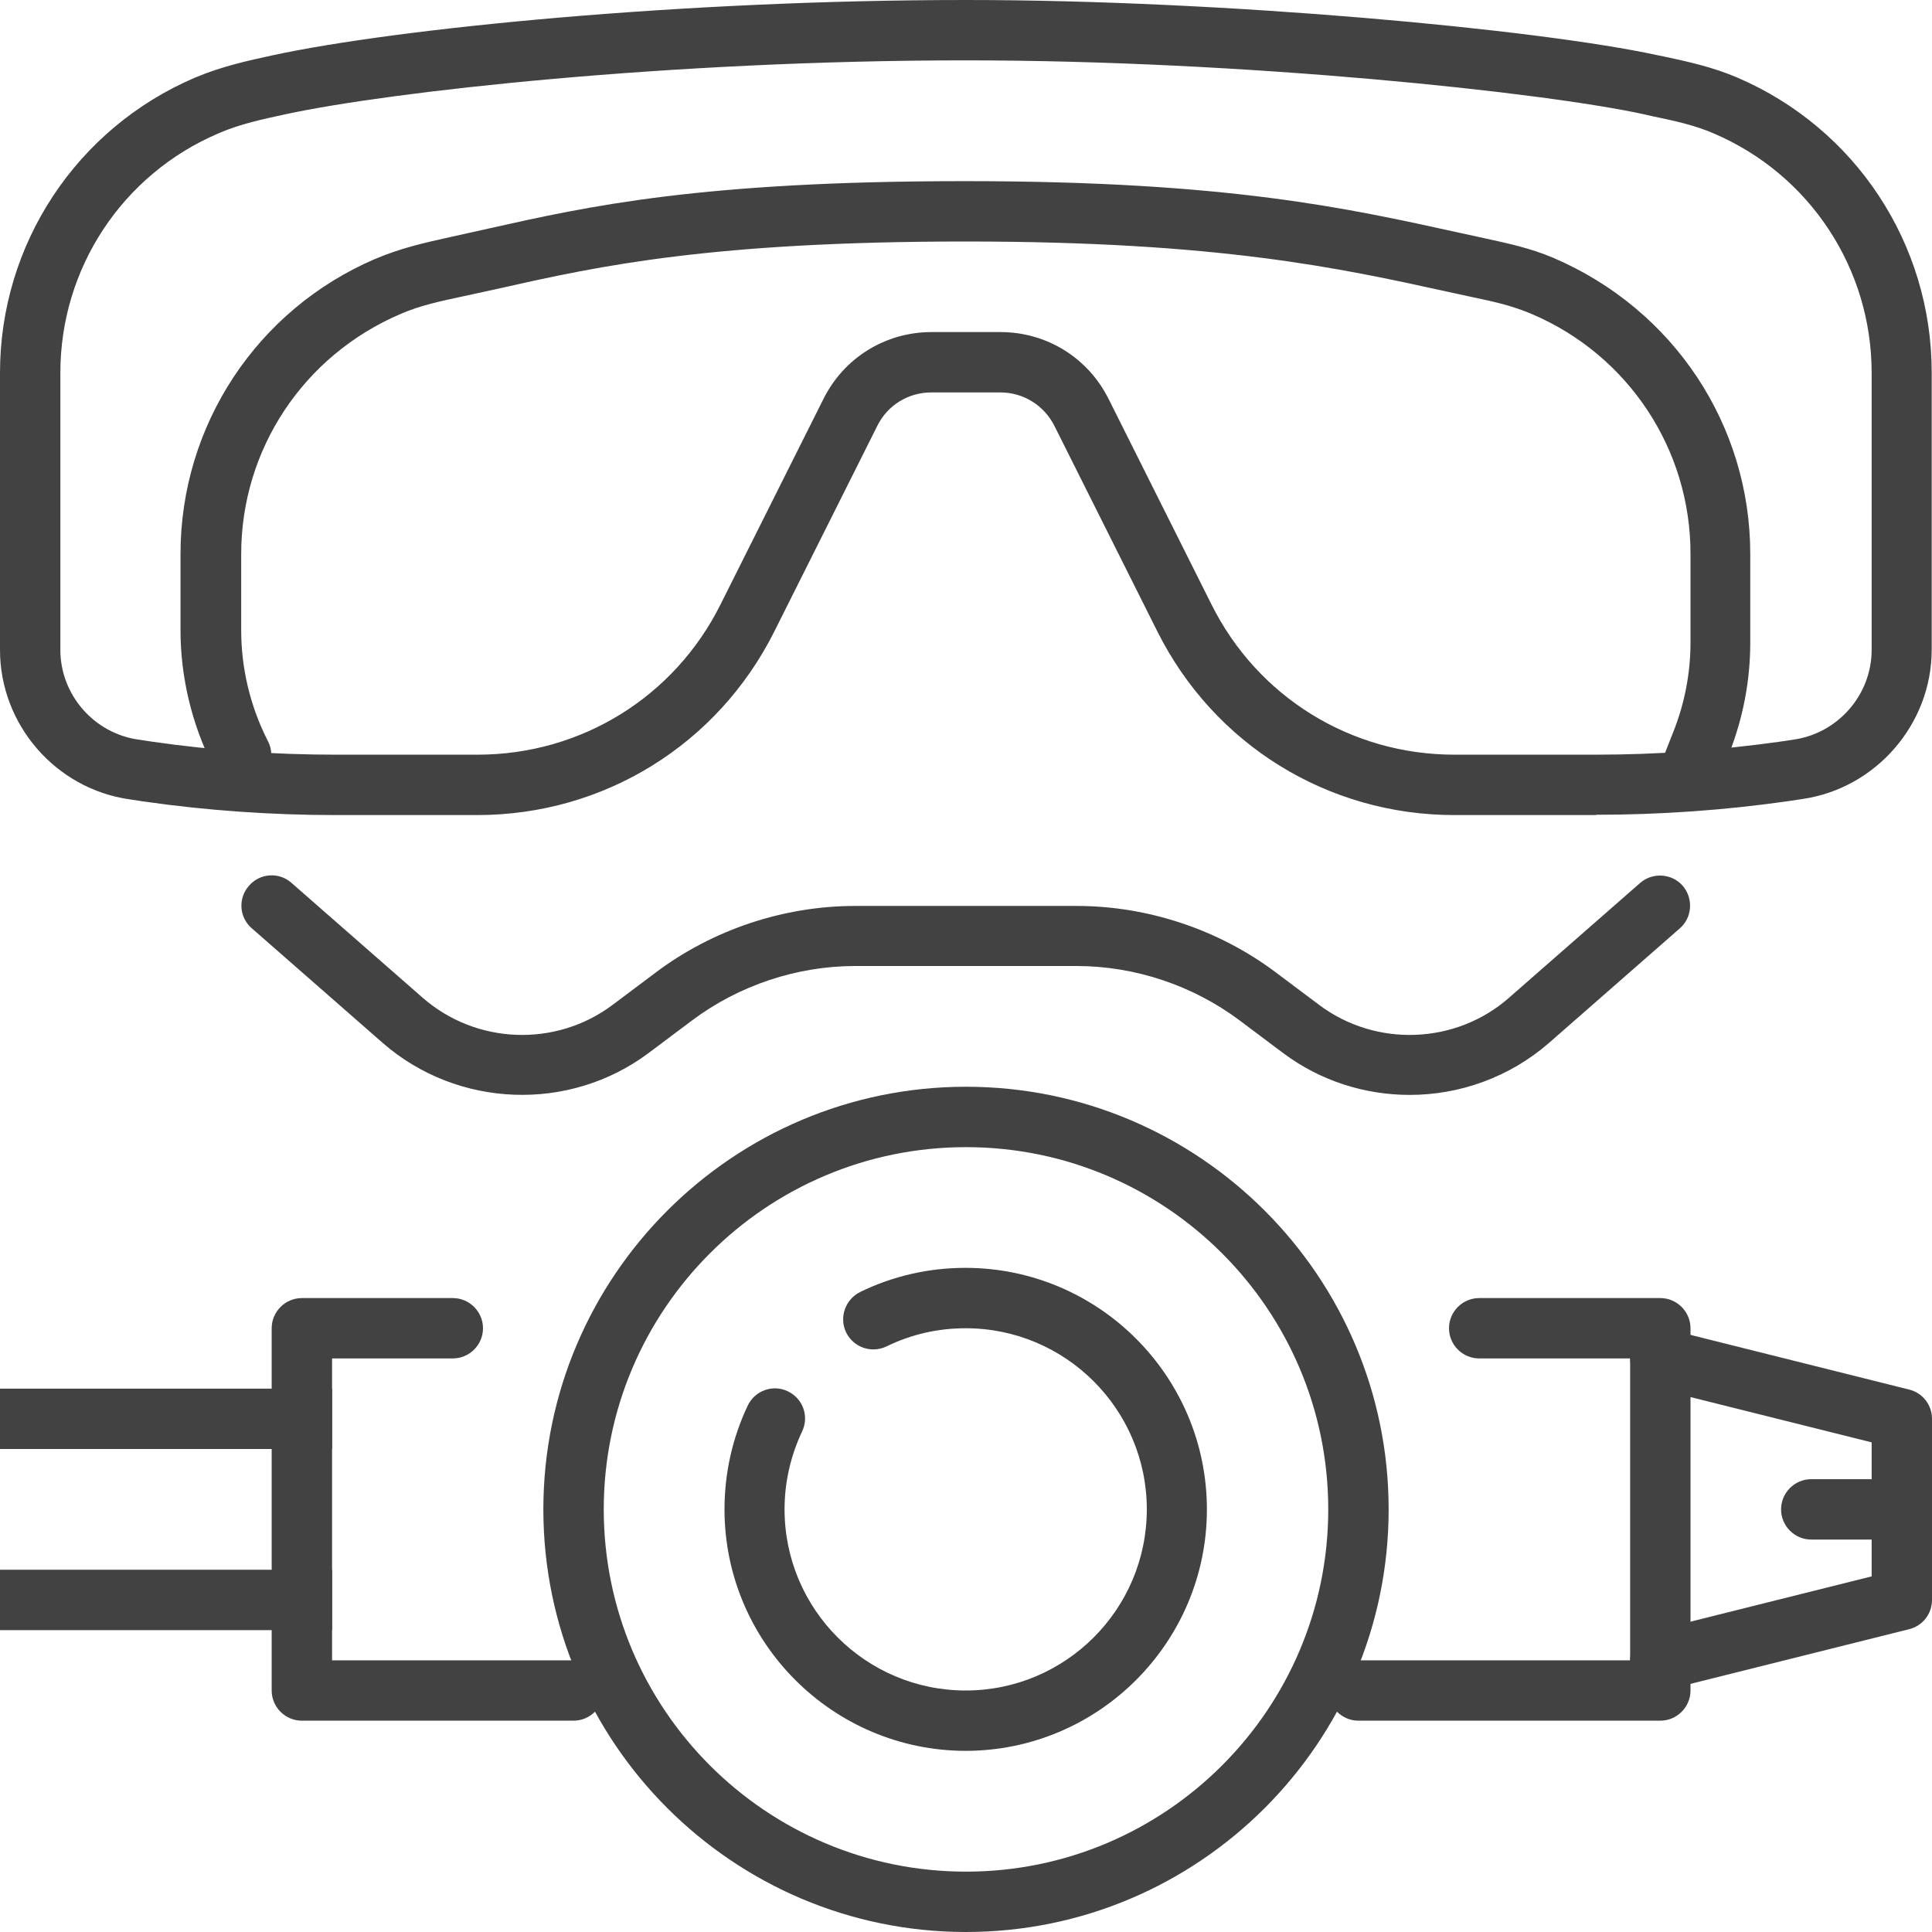<svg width="58" height="58" viewBox="0 0 58 58" fill="none" xmlns="http://www.w3.org/2000/svg">
<path d="M29 58C22.004 58 16.312 52.309 16.312 45.312C16.312 38.316 22.004 32.625 29 32.625C35.996 32.625 41.688 38.316 41.688 45.312C41.688 52.309 35.996 58 29 58ZM29 34.438C23.001 34.438 18.125 39.313 18.125 45.312C18.125 51.312 23.001 56.188 29 56.188C34.999 56.188 39.875 51.312 39.875 45.312C39.875 39.313 34.999 34.438 29 34.438Z" fill="#424242"/>
<path d="M29 52.562C25.003 52.562 21.75 49.309 21.75 45.312C21.75 44.225 21.986 43.174 22.448 42.195C22.665 41.742 23.209 41.552 23.653 41.769C24.106 41.987 24.297 42.521 24.079 42.974C23.735 43.708 23.553 44.497 23.553 45.312C23.553 48.312 25.991 50.75 28.991 50.75C31.991 50.75 34.428 48.312 34.428 45.312C34.428 42.313 31.991 39.875 28.991 39.875C28.157 39.875 27.36 40.056 26.617 40.419C26.163 40.636 25.629 40.455 25.402 40.002C25.185 39.549 25.375 39.014 25.819 38.788C26.807 38.307 27.876 38.062 28.982 38.062C32.978 38.062 36.232 41.316 36.232 45.312C36.232 49.309 32.978 52.562 28.982 52.562H29Z" fill="#424242"/>
<path d="M9.969 41.688H0V43.5H9.969V41.688Z" fill="#424242"/>
<path d="M9.969 47.125H0V48.938H9.969V47.125Z" fill="#424242"/>
<path d="M49.844 50.75C49.436 50.75 49.064 50.478 48.965 50.061C48.847 49.572 49.137 49.083 49.626 48.965L56.188 47.324V43.301L49.626 41.66C49.137 41.542 48.847 41.044 48.965 40.564C49.083 40.074 49.572 39.784 50.061 39.902L57.311 41.715C57.719 41.814 58 42.177 58 42.594V48.031C58 48.448 57.719 48.811 57.311 48.91L50.061 50.723C49.989 50.741 49.916 50.75 49.844 50.75Z" fill="#424242"/>
<path d="M57.094 46.219H54.375C53.877 46.219 53.469 45.811 53.469 45.312C53.469 44.814 53.877 44.406 54.375 44.406H57.094C57.592 44.406 58 44.814 58 45.312C58 45.811 57.592 46.219 57.094 46.219Z" fill="#424242"/>
<path d="M17.219 51.656H9.062C8.564 51.656 8.156 51.248 8.156 50.75V39.875C8.156 39.377 8.564 38.969 9.062 38.969H13.594C14.092 38.969 14.5 39.377 14.5 39.875C14.5 40.373 14.092 40.781 13.594 40.781H9.969V49.844H17.219C17.717 49.844 18.125 50.252 18.125 50.75C18.125 51.248 17.717 51.656 17.219 51.656Z" fill="#424242"/>
<path d="M49.844 51.656H40.781C40.283 51.656 39.875 51.248 39.875 50.75C39.875 50.252 40.283 49.844 40.781 49.844H48.938V40.781H44.406C43.908 40.781 43.5 40.373 43.5 39.875C43.5 39.377 43.908 38.969 44.406 38.969H49.844C50.342 38.969 50.75 39.377 50.75 39.875V50.75C50.75 51.248 50.342 51.656 49.844 51.656Z" fill="#424242"/>
<path d="M47.913 24.469H43.663C39.866 24.469 36.449 22.357 34.746 18.959L31.655 12.787C31.347 12.171 30.722 11.781 30.033 11.781H27.958C27.269 11.781 26.644 12.162 26.336 12.787L23.245 18.959C21.542 22.357 18.125 24.469 14.328 24.469H10.078C8.156 24.469 6.208 24.333 4.314 24.061L3.888 23.997C1.667 23.68 0 21.75 0 19.512V11.192C0 7.332 2.293 3.861 5.836 2.338L5.882 2.32C6.652 1.994 7.44 1.822 8.193 1.658C11.935 0.852 20.49 0 29 0C36.776 0 46.182 0.879 49.762 1.658L49.989 1.704C50.705 1.858 51.439 2.021 52.155 2.329C55.707 3.852 57.991 7.322 57.991 11.183V19.503C57.991 21.741 56.314 23.671 54.103 23.988L53.677 24.052C51.774 24.324 49.835 24.46 47.913 24.46V24.469ZM27.958 9.969H30.033C31.42 9.969 32.661 10.739 33.278 11.972L36.368 18.143C37.754 20.925 40.555 22.656 43.663 22.656H47.913C49.753 22.656 51.611 22.52 53.423 22.267L53.849 22.203C55.182 22.013 56.188 20.853 56.188 19.512V11.192C56.188 8.057 54.33 5.238 51.448 4.006C50.886 3.761 50.261 3.625 49.608 3.489L49.373 3.435C46.355 2.773 37.365 1.812 29 1.812C20.092 1.812 11.7 2.755 8.591 3.426C7.875 3.58 7.205 3.725 6.598 3.987L6.552 4.006C3.67 5.238 1.812 8.057 1.812 11.192V19.512C1.812 20.853 2.818 22.013 4.151 22.203L4.577 22.267C6.389 22.529 8.247 22.656 10.087 22.656H14.337C17.445 22.656 20.246 20.925 21.632 18.143L24.723 11.972C25.339 10.739 26.58 9.969 27.967 9.969H27.958Z" fill="#424242"/>
<path d="M50.75 24.043C50.641 24.043 50.523 24.025 50.415 23.979C49.953 23.798 49.717 23.273 49.907 22.801L50.243 21.949C50.578 21.098 50.75 20.2 50.75 19.285V16.621C50.75 13.485 48.883 10.667 46.001 9.434C45.412 9.18 44.841 9.053 44.234 8.927L43.437 8.754C40.219 8.047 36.585 7.25 28.991 7.25C21.397 7.25 17.98 7.984 15.089 8.637L13.929 8.89C13.249 9.035 12.606 9.171 12.026 9.425C9.099 10.676 7.241 13.503 7.241 16.63V18.922C7.241 20.046 7.504 21.161 8.002 22.167L8.048 22.258C8.274 22.702 8.093 23.245 7.64 23.472C7.187 23.698 6.652 23.517 6.425 23.064L6.38 22.973C5.755 21.723 5.419 20.318 5.419 18.922V16.63C5.419 12.769 7.712 9.298 11.256 7.776C12.044 7.44 12.796 7.277 13.53 7.114L14.672 6.86C17.663 6.19 21.043 5.438 28.973 5.438C36.903 5.438 40.5 6.262 43.808 6.987L44.597 7.159C45.258 7.304 45.947 7.449 46.627 7.739C50.252 9.289 52.544 12.769 52.544 16.63V19.294C52.544 20.436 52.327 21.56 51.91 22.62L51.575 23.472C51.439 23.825 51.094 24.043 50.732 24.043H50.75Z" fill="#424242"/>
<path d="M42.322 32.87C40.981 32.87 39.639 32.453 38.516 31.61L37.211 30.631C35.806 29.58 34.066 29 32.317 29H25.674C23.925 29 22.185 29.58 20.78 30.631L19.475 31.61C17.092 33.395 13.739 33.269 11.491 31.311L7.558 27.867C7.178 27.541 7.141 26.961 7.477 26.589C7.803 26.209 8.383 26.172 8.754 26.508L12.688 29.952C14.292 31.356 16.684 31.447 18.388 30.169L19.693 29.19C21.406 27.904 23.535 27.197 25.674 27.197H32.317C34.456 27.197 36.585 27.904 38.298 29.19L39.603 30.169C41.307 31.447 43.709 31.356 45.303 29.952L49.237 26.508C49.608 26.182 50.188 26.218 50.514 26.589C50.841 26.97 50.804 27.541 50.433 27.867L46.5 31.311C45.312 32.344 43.817 32.87 42.322 32.87Z" fill="#424242"/>
</svg>
